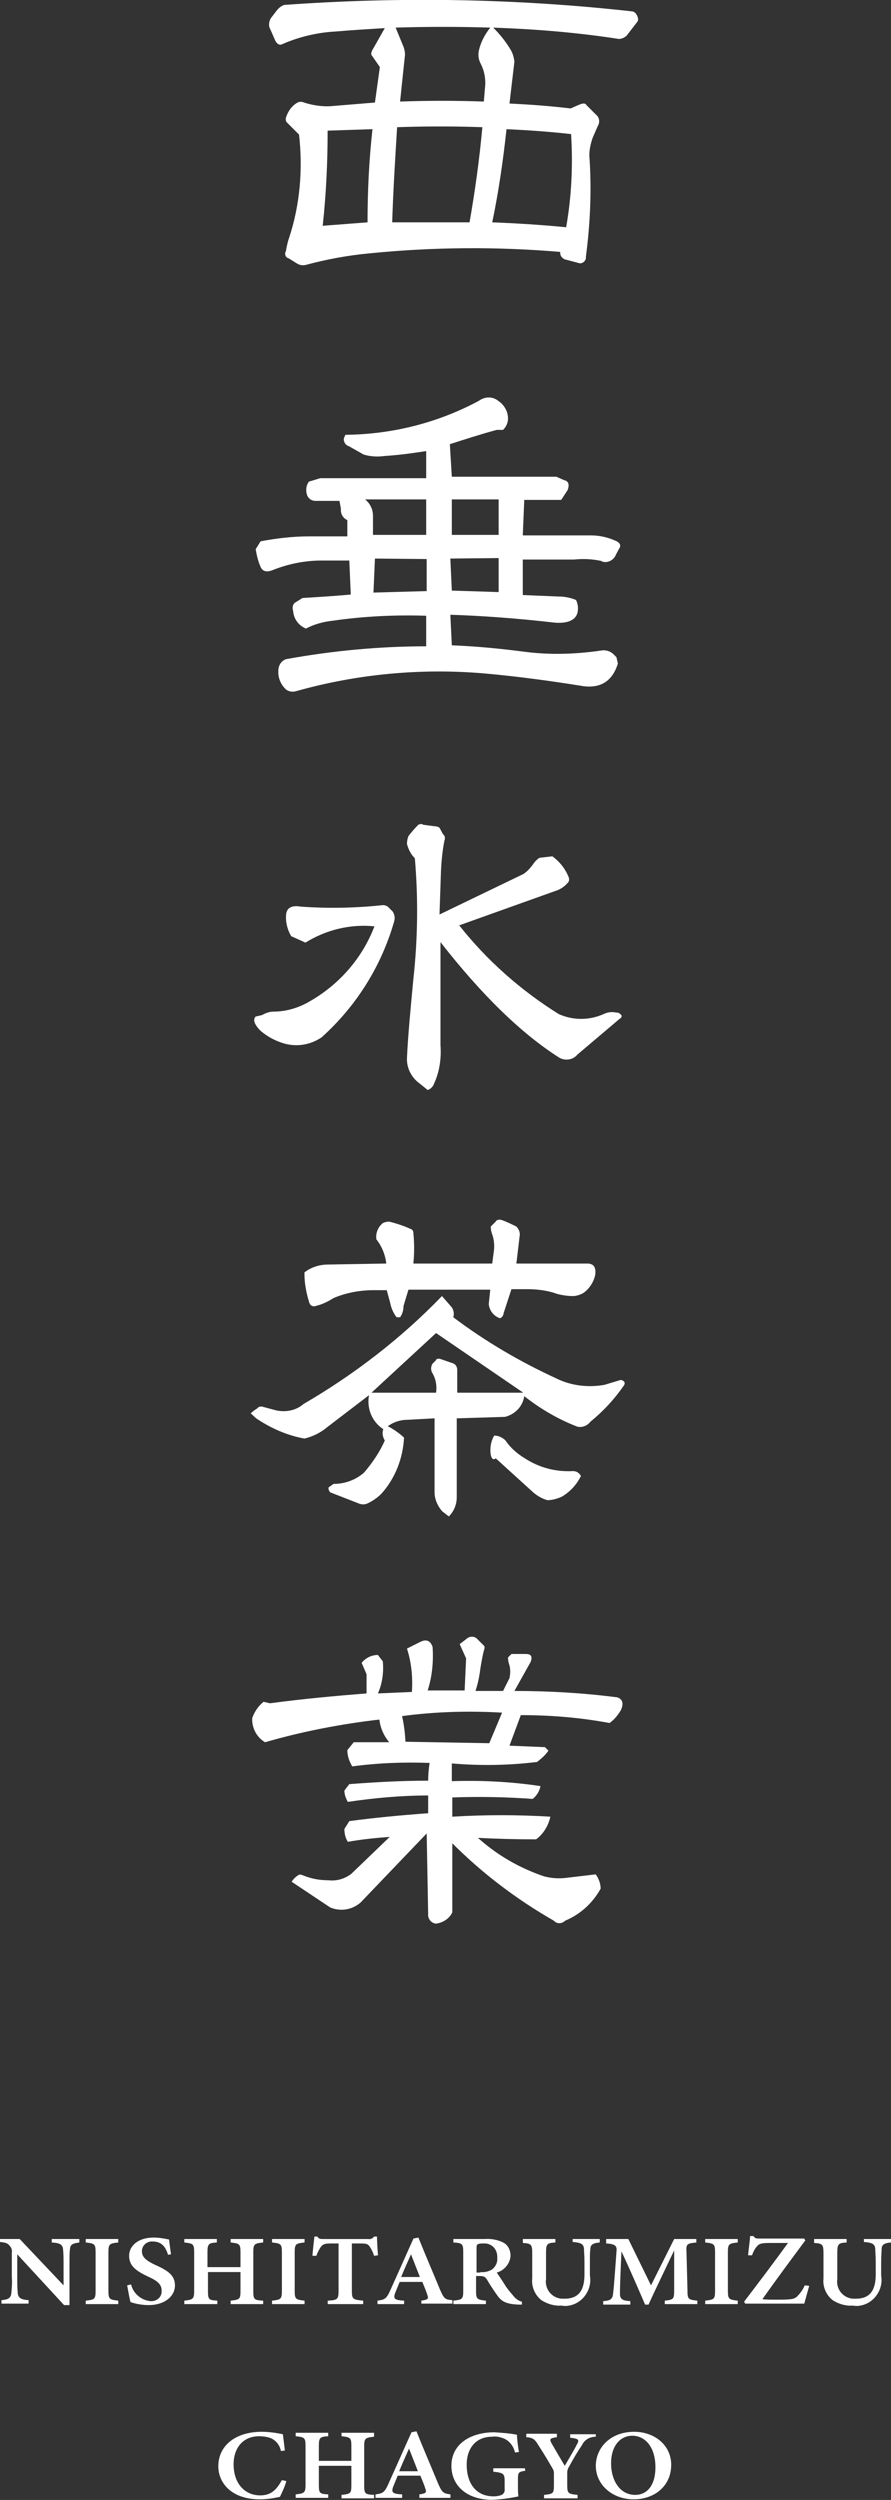 <svg xmlns="http://www.w3.org/2000/svg" xmlns:xlink="http://www.w3.org/1999/xlink" id="&#x30EC;&#x30A4;&#x30E4;&#x30FC;_1" x="0px" y="0px" width="180.8px" height="507.1px" viewBox="0 0 180.8 507.1" style="enable-background:new 0 0 180.8 507.1;" xml:space="preserve">
<rect x="0" y="0" width="180.8" height="507.1" fill="#333333" stroke="none"/>
<style type="text/css">
	.st0{fill:#FFFFFF;}
</style>
<g id="&#x30B0;&#x30EB;&#x30FC;&#x30D7;_19" transform="translate(-656.776 -231.923)">
	<g id="&#x30B0;&#x30EB;&#x30FC;&#x30D7;_16" transform="translate(689.158 231.923)">
		<path id="&#x30D1;&#x30B9;_114" class="st0" d="M25.3,1c23.5-1.7,47.1-1.3,70.5,1.3c0.4,0,0.8,0.3,1,0.7c0.4,0.7,0.4,1.2,0,1.6l-2,2.6    c-0.4,0.4-1,0.7-1.6,0.7c-8.4-1.3-16.9-2-25.5-2.3c1.4,1.4,2.6,2.9,3.6,4.6c0.4,0.7,0.6,1.5,0.7,2.3L71,21c4.1,0.2,8.3,0.5,12.4,1    l1.6-0.7c0.9-0.4,1.4-0.4,1.6,0l2.3,2.3c0.4,0.6,0.4,1.4,0,2l-1,2.3c-0.4,1.1-0.7,2.4-0.7,3.6c0.5,6.9,0.2,13.8-0.7,20.6    c0.1,0.6-0.4,1.2-1,1.3c-0.1,0-0.2,0-0.3,0l-2.6-0.7c-0.8-0.1-1.4-0.8-1.3-1.6c-12.9-1.1-25.9-1-38.8,0.3    c-4.3,0.4-8.6,1.2-12.7,2.3c-0.7,0.2-1.4,0.1-2-0.3l-1.6-1c-0.5-0.1-0.8-0.6-0.7-1.1c0-0.1,0-0.2,0.1-0.2c0.2-1.1,0.4-2.1,0.7-2.9    c2.2-6.7,2.8-13.9,2-20.9L26,25c-0.4-0.3-0.5-0.8-0.3-1.3c0.4-1.2,1.2-2.3,2.3-2.9c0.4-0.2,0.9-0.2,1.3,0c1.9,0.6,3.9,0.9,5.9,0.7    l8.5-0.7l1-7.2l-1.6-2.3c-0.2-0.2-0.2-0.5,0-1l2.6-4.6c-3.3,0.2-6.6,0.4-10.1,0.7C31.9,6.6,28.2,7.5,24.8,9    c-0.4,0.2-0.9,0-1.3-0.7l-1-2.3c-0.5-0.8-0.3-1.9,0.3-2.6l1-1.3C24.2,1.6,24.7,1.2,25.3,1z M34.1,26.5c0,6.4-0.3,12.9-1,19.3    l9.1-0.7c0-6.3,0.3-12.6,1-18.9L34.1,26.5z M48.2,25.8c-0.4,6.5-0.8,12.9-1,19.3h15.7c1.1-6.3,2-12.7,2.6-19.3    C59.8,25.6,54.1,25.6,48.2,25.8L48.2,25.8z M47.9,5.6l1.6,3.9c0.2,0.5,0.3,1.1,0.3,1.6l-1,9.5c5.7-0.2,11.3-0.2,17,0l0.3-3.6    c0-1.5-0.3-2.9-1-4.2c-0.4-0.8-0.5-1.7-0.3-2.6C65.2,8.5,66,7,67.1,5.6C60.8,5.4,54.4,5.4,47.9,5.6z M70.4,26.2    c-0.7,6.4-1.6,12.7-2.9,18.9c5,0.2,10,0.5,15,1c1.1-6.2,1.4-12.6,1-18.9C79.1,26.7,74.7,26.4,70.4,26.2L70.4,26.2z"></path>
		<path id="&#x30D1;&#x30B9;_115" class="st0" d="M59.3,96.7h21.2l1.6,0.7c0.9,0.2,1.1,0.9,0.7,2l-1.3,2H74l-0.3,7.2h13.7c1.7,0,3.3,0.3,4.9,1    c1.1,0.4,1.4,1,1,1.6l-0.7,1.3c-0.4,1.1-1.7,1.8-2.8,1.4c0,0-0.1,0-0.1-0.1c-1.8-0.4-3.7-0.5-5.6-0.3H73.7v7.2l7.2,0.3    c1.2,0,2.4,0.2,3.6,0.7c0.4,0.8,0.5,1.7,0.3,2.6c-0.4,1.5-2,2.2-4.6,2c-7.8-0.9-14.9-1.4-21.2-1.6l0.3,6.2    c5.2,0.2,10.1,0.7,14.7,1.3c5.3,0.7,10.7,0.5,16-0.3c0.7,0,1.4,0.2,2,0.7l0.7,0.7l0.3,1.3c-1.1,3.5-3.4,5-6.9,4.6    c-6.8-1.1-13.5-2-20.2-2.6c-12.8-1.1-25.8,0.1-38.2,3.6c-0.7,0.2-1.4,0.1-2-0.3c-1.1-1-1.7-2.4-1.6-3.9c0-1,0.6-2,1.6-2.3    c9.4-1.7,18.9-2.6,28.4-2.6v-6.2c-6.3-0.2-12.7,0.1-18.9,1c-1.9,0.2-3.8,0.7-5.5,1.6c-1.5-0.6-2.5-2-2.6-3.6    c-0.2-0.6-0.1-1.2,0.3-1.6l1.6-1c3.3-0.2,6.5-0.4,9.8-0.7l-0.3-6.9h-5.6c-3.5,0-6.9,0.7-10.1,2c-1.1,0.4-1.9,0.2-2.3-0.7    c-0.5-1.1-0.8-2.4-1-3.6l1-1.6c3.2-0.6,6.5-1,9.8-1h7.8v-3.3c-0.9-0.4-1.4-1.3-1.3-2.3l-0.3-1.6h-4.9c-0.7,0-1.3-0.4-1.6-1    c-0.4-1-0.3-2.1,0.3-2.9l2.3-0.7h21.5v-5.5c-2.6,0.4-5.4,0.8-8.5,1c-1.4,0.2-2.9,0.1-4.2-0.3l-3-1.7c-0.7-0.2-1.1-0.9-1-1.6    l0.3-0.7c9.5-0.1,18.7-2.4,27.1-6.9c1.2-0.9,2.8-0.9,3.9,0c1.2,0.8,2,2.1,2,3.6c0,0.9-0.4,1.7-1,2.3h-1.3    c-3.3,0.9-6.4,1.9-9.5,2.9L59.3,96.7z M41.7,101.3c1,0.8,1.6,2,1.6,3.3v3.9h10.8v-7.2L41.7,101.3L41.7,101.3z M43.7,113.3    l-0.3,6.9l10.8-0.3v-6.5L43.7,113.3z M59,113.3l0.3,6.5l9.5,0.3v-6.9L59,113.3z M59.3,101.3v7.2h9.5v-7.2H59.3z"></path>
		<path id="&#x30D1;&#x30B9;_116" class="st0" d="M28.6,183.9c5.5,0.4,11.1,0.3,16.7-0.3c0.4,0,0.7,0.1,1,0.3l1,1c0.4,0.6,0.5,1.3,0.3,2    c-2.6,9.1-7.7,17.2-14.7,23.5c-2.2,1.5-4.9,2-7.5,1.3c-1.8-0.5-3.5-1.4-4.9-2.6c-1.3-1.3-1.6-2.3-1-2.9l1.3-0.3    c0.7-0.4,1.5-0.7,2.3-0.7c2.3,0,4.5-0.6,6.5-1.6c6.4-3.4,11.4-8.9,14-15.7c-4.9-0.5-9.8,0.7-14,3.3l-2.9-1.3c-0.8-1.4-1.2-3-1-4.6    C25.9,184.1,26.9,183.6,28.6,183.9z M51.8,174.1c-0.8-0.8-1.3-1.8-1.6-2.9c0-0.6,0.1-1.1,0.3-1.6c0.6-0.8,1.3-1.6,2-2.3    c0.4-0.2,0.8-0.2,1,0l2.3,0.3c0.4,0,0.7,0.1,1,0.3l0.7,1.3c0.4,0.3,0.5,0.8,0.3,1.3c-0.4,2-0.6,4.1-0.7,6.2l-0.3,8.8l17-8.2    c0.8-0.5,1.4-1.2,2-2c0.3-0.5,0.8-1,1.3-1.3l2.6-0.3c1.5,1.1,2.6,2.5,3.3,4.2c0.2,0.5,0.1,1-0.3,1.3c-0.7,0.8-1.6,1.3-2.6,1.6    l-19.3,6.9c5.6,7.1,12.5,13.2,20.2,18c2.9,1.3,6.2,1.3,9.1,0c0.8-0.4,1.7-0.5,2.6-0.3H93c0.9,0.4,1,0.9,0.3,1.3l-8.5,7.2    c-0.9,1.1-2.4,1.3-3.6,0.7c-7.6-4.8-15.7-12.6-24.2-23.5V212c0.2,2.7-0.2,5.4-1.3,7.8c-0.2,0.6-0.7,1.1-1.3,1.3l-1.6-1.3    c-1.7-1.2-2.7-3.2-2.6-5.2c0.2-4.4,0.7-9.7,1.3-16C52.4,190.4,52.5,182.2,51.8,174.1L51.8,174.1z"></path>
		<path id="&#x30D1;&#x30B9;_117" class="st0" d="M18.5,286.7c0.4-0.4,0.8-0.7,1.3-1c0.3-0.4,0.8-0.5,1.3-0.3l2.6,0.7c2,0.4,4,0,5.5-1.3    c10.3-6,19.8-13.3,28.1-21.9l2,2.3c0.4,0.6,0.5,1.3,0.3,2c6.5,4.9,13.5,9,20.9,12.4c3,1.5,6.5,1.9,9.8,1.3l3.3-1    c0.7,0.2,0.9,0.5,0.7,1c-1.9,2.8-4.2,5.3-6.9,7.5c-0.6,0.8-1.6,1.2-2.6,1c-3.9-1.5-7.5-3.6-10.8-6.2c-0.3,2.1-1.9,3.7-3.9,4.2    l-9.8,0.3v16c0,1.5-0.6,2.9-1.6,3.9l-1.3-1c-1-1.1-1.6-2.5-1.6-3.9v-15l-5.6,0.3c-1.4,0-2.8,0.5-3.9,1.3c1.2,0.6,2.3,1.4,3.3,2.3    c-0.2,4.2-1.8,8.3-4.6,11.4c-0.8,0.8-1.8,1.5-2.9,2c-0.5,0.2-1.1,0.2-1.6,0l-5.9-2.3c-0.2-0.3-0.4-0.6-0.3-1l1-0.7    c2.3,0,4.5-0.8,6.2-2.3c1.7-2,3.2-4.2,4.2-6.5c-0.4-0.7-0.6-1.5-0.3-2.3c-2.3-1.5-3.4-4.2-2.9-6.9l-8.5,6.5    c-1.3,1.1-2.9,1.9-4.6,2.3c-3.4-0.6-6.6-2-9.5-3.9C19.4,287.6,19,287.1,18.5,286.7z M46,256.3c-0.2-1.8-0.9-3.5-2-4.9    c-0.2-1.2,0.3-2.5,1.3-3.3c0.4-0.2,0.8-0.3,1.3-0.3c1.6,0.4,3.1,0.9,4.6,1.6c0.2,0.2,0.3,0.4,0.3,0.7c0.2,2.1,0.2,4.1,0,6.2h16    l0.3-2.3c0.2-1.2,0.1-2.5-0.3-3.6c-0.2-0.5-0.3-1.1-0.3-1.6l1-1c0.2-0.4,0.7-0.5,1.3-0.3c1.1,0.4,2.1,0.9,2.9,1.3    c0.4,0.4,0.7,1,0.7,1.6l-0.7,5.9h14.4c1.3,0,1.8,0.8,1.6,2.3c-0.3,1.4-1.1,2.7-2.3,3.6c-0.6,0.4-1.3,0.6-2,0.7    c-1.4,0-2.9-0.2-4.2-0.7c-1.7-0.5-3.5-0.7-5.2-0.7h-3.3l-1.6,4.9c0,0.4-0.3,0.8-0.7,1c-1.3-0.4-2.2-1.6-2.3-2.9l0.3-2.9H50.5    l-1,3.3c0,0.8-0.2,1.6-0.7,2.3h-0.7c-0.7-0.9-1.1-1.9-1.3-2.9l-0.7-2.6h-2.6c-2.8,0-5.6,0.5-8.2,1.6c-1.1,0.7-2.3,1.3-3.6,1.6    c-0.4,0.2-1,0-1.2-0.4c0-0.1-0.1-0.2-0.1-0.2c-0.6-1.9-1-3.9-1-5.9v-0.3c1.4-1.1,3.1-1.6,4.9-1.6L46,256.3L46,256.3z M56.1,270.4    L43,282.5h13.1c0.2-1.3,0-2.7-0.7-3.9c-0.4-0.6-0.4-1.4,0-2l0.7-0.7c0-0.2,0.2-0.3,0.7-0.3l2.9,1c0.5,0.3,0.7,0.8,0.7,1.3v4.6    h13.4L56.1,270.4z M68.2,295.8c-0.4,0.4-0.8,0.2-1-0.7c-0.2-1.3,0-2.7,0.7-3.9c0.9,0,1.7,0.4,2.3,1c1,1.5,2.4,2.7,3.9,3.6    c2.9,1.9,6.3,2.8,9.8,2.6c0.7,0,1.3,0.4,1.6,1c-0.9,1.8-2.2,3.2-3.9,4.2c-0.9,0.4-1.9,0.7-2.9,0.7c-1.1-0.3-2.1-0.9-2.9-1.6    L68.2,295.8z"></path>
		<path id="&#x30D1;&#x30B9;_118" class="st0" d="M21.1,345.2l1.3,0.3c6.7-0.9,13.3-1.5,19.6-2v-3.9l-1-2.3c0.8-1,2-1.6,3.3-1.6l1,1.3    c0.2,2.2-0.1,4.5-1,6.5l6.9-0.3c0.2-3-0.1-6-1-8.8l2.6-1.3c1.3-0.7,2.2-0.3,2.6,1c0.2,3-0.1,6-1,8.8h7.5l0.3-6.5l-1.3-2.9l1.3-1    c0.6-0.6,1.6-0.7,2.2-0.1c0,0,0,0,0.1,0.1l1.3,1.3c0.2,0.2,0.2,0.5,0,1c-0.3,1.2-0.5,2.4-0.7,3.6c-0.2,1.6-0.5,3.1-1,4.6h5.6    l1.3-2.6c0.2-0.9,0.2-1.8,0-2.6c-0.2-0.5-0.3-1.1-0.3-1.6l0.7-0.7h2.9c1.1,0,1.4,0.5,1,1.6L72,343c7,0,14,0.4,20.9,1.3    c1.1,0.4,1.3,1.3,0.7,2.6c-0.6,1-1.3,1.9-2.3,2.6c-5.9-1.1-11.9-1.6-18-1.6l-2.3,6.2l7.2,0.3l0.7,0.7c-0.6,0.9-1.4,1.6-2.3,2.3    c-5.7,0.7-11.5,0.8-17.3,0.3v3.6c6-0.2,12,0.1,18,1c-0.2,1-0.8,2-1.6,2.6c-5.4-0.4-10.9-0.5-16.3-0.3v3.9c6.6-0.4,13.3-0.4,19.9,0    c-0.4,1.8-1.4,3.5-2.9,4.6c-3.9,0-7.8-0.1-11.8-0.3c3.9,3.5,8.4,6.1,13.4,7.8c1.5,0.4,3,0.5,4.6,0.3l5.9-0.7c0.6,0.8,1,1.9,1,2.9    c-1.6,2.9-4.1,5.2-7.2,6.5c-0.6,0.6-1.6,0.7-2.2,0.1c0,0,0,0-0.1-0.1c-7.5-4.3-14.4-9.5-20.6-15.7v14c-0.6,1.3-1.9,2.1-3.3,2.3    c-1-0.1-1.7-1-1.6-2l-0.3-16.3l-13.4,14c-1.7,1.5-4.1,1.9-6.2,1l-7.8-5.2c0.3-0.5,0.8-1,1.3-1.3c0.2-0.2,0.5-0.2,1,0    c1.7,0.7,3.4,1,5.2,1c1.6,0.2,3.3-0.3,4.6-1.3l7.8-7.5c-2.8,0.2-5.7,0.5-8.5,1c-0.5-0.8-0.7-1.7-0.7-2.6l1-1.6    c5.2-0.7,10.6-1.2,16-1.6v-3.6c-5.5,0-10.9,0.5-16.3,1.3c-0.4-0.7-0.7-1.5-0.7-2.3l1-1.3c5.2-0.4,10.6-0.7,16-0.7    c0-1.2,0.1-2.4,0.3-3.6c-5.2-0.2-10.5,0-15.7,0.7c-0.6-1-1-2.1-1-3.3l1.3-1.6h7.2c-1.1-1.3-1.8-2.9-2-4.6    c-7.8,0.9-15.6,2.4-23.2,4.6c-1.7-1-2.7-2.9-2.6-4.9C19.3,347.1,20.1,346,21.1,345.2z M49.2,348.1c0.4,1.7,0.6,3.5,0.7,5.2l17,0.3    l2.6-6.2C62.7,347,55.9,347.2,49.2,348.1L49.2,348.1z"></path>
	</g>
	<g id="&#x30B0;&#x30EB;&#x30FC;&#x30D7;_18" transform="translate(656.776 520.595)">
		<g id="&#x30B0;&#x30EB;&#x30FC;&#x30D7;_17">
			<path id="&#x30D1;&#x30B9;_119" class="st0" d="M16.1,166.2c-1.4,0.2-1.8,0.4-1.9,1.3c-0.1,0.7-0.1,1.5-0.1,3.3v8.1H13l-9.5-10.3v4.7     c0,1.1,0,2.1,0.1,3.2c0.1,0.9,0.6,1.3,2.2,1.4v0.7H0.3v-0.7c1.3-0.1,1.9-0.4,2-1.4c0.1-1.1,0.2-2.2,0.1-3.3v-4.9     c0.1-0.6-0.1-1.1-0.5-1.5c-0.4-0.5-0.9-0.6-1.9-0.7v-0.6h4l8.9,9.4v-4.1c0-1.1,0-2.2-0.1-3.2c-0.1-0.9-0.5-1.3-2.3-1.4v-0.7h5.6     V166.2z"></path>
			<path id="&#x30D1;&#x30B9;_120" class="st0" d="M17.4,178.7V178c1.8-0.2,2-0.3,2-2v-7.8c0-1.7-0.2-1.8-2-2v-0.7H24v0.7c-1.8,0.2-2,0.3-2,2     v7.8c0,1.7,0.2,1.8,2,2v0.7H17.4z"></path>
			<path id="&#x30D1;&#x30B9;_121" class="st0" d="M34.1,168.7c-0.4-1.3-1.1-2.7-3.1-2.7c-1.1-0.1-2.1,0.7-2.2,1.8c0,0.1,0,0.2,0,0.2     c0,1.2,0.9,1.9,2.8,2.8c2.5,1.1,3.9,2.1,3.9,4.1c0,2.3-2.2,4-5.3,4c-1.2,0-2.5-0.2-3.7-0.6c-0.2-0.5-0.5-2.4-0.7-3.4l0.8-0.2     c0.4,1.8,2,3.2,3.9,3.4c1.2,0.1,2.2-0.7,2.3-1.8c0-0.1,0-0.2,0-0.3c0-1.3-0.8-2-2.8-2.9c-2.3-1.1-3.8-2.1-3.8-4.2     c0-2,1.8-3.7,5-3.7c1.1,0,2.1,0.2,3.1,0.4c0.1,0.7,0.2,1.7,0.4,3L34.1,168.7z"></path>
			<path id="&#x30D1;&#x30B9;_122" class="st0" d="M53.4,166.2c-1.8,0.2-2,0.3-2,2v7.9c0,1.7,0.2,1.8,2,1.9v0.7h-6.6V178c1.8-0.2,2-0.3,2-1.9     v-3.9h-6.6v3.9c0,1.7,0.2,1.8,1.9,1.9v0.7h-6.7V178c1.7-0.2,2-0.3,2-1.9v-7.9c0-1.7-0.2-1.8-2-2v-0.7H44v0.7     c-1.7,0.1-1.9,0.3-1.9,2v3h6.7v-3c0-1.7-0.2-1.8-2-2v-0.7h6.6L53.4,166.2z"></path>
			<path id="&#x30D1;&#x30B9;_123" class="st0" d="M55.2,178.7V178c1.8-0.2,2-0.3,2-2v-7.8c0-1.7-0.2-1.8-2-2v-0.7h6.6v0.7c-1.8,0.2-2,0.3-2,2     v7.8c0,1.7,0.2,1.8,2,2v0.7H55.2z"></path>
			<path id="&#x30D1;&#x30B9;_124" class="st0" d="M75.9,168.9c-0.2-0.7-0.5-1.3-0.9-1.9c-0.4-0.5-0.6-0.6-1.9-0.6h-1.7v9.6     c0,1.7,0.2,1.8,2.3,2v0.7h-7.2V178c2-0.1,2.2-0.3,2.2-2v-9.6h-1.6c-1.3,0-1.6,0.2-2,0.7c-0.4,0.6-0.7,1.2-0.9,1.8h-0.8     c0.1-1.4,0.3-2.9,0.4-3.9h0.6c0.3,0.5,0.6,0.5,1.3,0.5h9c0.5,0.1,0.9-0.1,1.2-0.5h0.6c0,0.9,0.1,2.6,0.2,3.8L75.9,168.9z"></path>
			<path id="&#x30D1;&#x30B9;_125" class="st0" d="M85.5,178.7V178c1.4-0.2,1.5-0.4,1.2-1.2c-0.2-0.7-0.6-1.6-1-2.6h-4.6     c-0.3,0.7-0.6,1.5-0.9,2.2c-0.5,1.3,0,1.5,1.8,1.6v0.7h-5.4V178c1.4-0.2,1.8-0.3,2.6-2.1l4.7-10.5l1-0.2c1.4,3.5,3,7.2,4.4,10.6     c0.8,1.8,1,2,2.5,2.1v0.7h-6.3V178.7z M83.4,168.6c-0.7,1.6-1.4,3.1-2,4.6h3.8L83.4,168.6z"></path>
			<path id="&#x30D1;&#x30B9;_126" class="st0" d="M105.9,178.8c-0.2,0-0.5,0-0.7,0c-2.4-0.1-3.3-0.6-4.1-1.6c-0.8-1.1-1.6-2.3-2.3-3.5     c-0.4-0.6-0.7-0.7-1.6-0.7h-0.6v3c0,1.7,0.2,1.8,2,2v0.7H92V178c1.8-0.2,2-0.3,2-2v-7.9c0-1.6-0.2-1.8-2-1.9v-0.7h6.2     c1.3-0.1,2.7,0.1,3.9,0.7c1,0.5,1.5,1.6,1.5,2.7c-0.1,1.6-1.3,3-2.8,3.4c0.4,0.6,1.3,1.9,1.9,2.9c0.5,0.7,1.1,1.4,1.7,2.1     c0.4,0.4,0.9,0.8,1.5,0.9L105.9,178.8z M97.5,172.2c0.8,0.1,1.6-0.1,2.3-0.5c0.8-0.6,1.2-1.5,1.1-2.4c0.1-1.5-0.9-2.8-2.4-2.9     c-0.2,0-0.3,0-0.5,0c-0.4,0-0.8,0-1.1,0.2c-0.2,0.1-0.2,0.4-0.2,0.8v4.9h0.8V172.2z"></path>
			<path id="&#x30D1;&#x30B9;_127" class="st0" d="M121.7,166.2c-1.4,0.1-1.9,0.5-1.9,1.3c-0.1,0.6-0.1,1.3-0.1,2.9v2.5     c0.5,2.8-1.4,5.6-4.2,6.1c-0.5,0.1-1,0.1-1.6,0c-1.4,0.1-2.7-0.3-3.9-1c-1.4-1-2.2-2.8-2-4.5v-5.1c0-1.8-0.2-2-1.9-2.1v-0.8h6.6     v0.7c-1.7,0.1-1.9,0.3-1.9,2.1v5.3c-0.3,2,1.1,3.8,3.1,4c0.2,0,0.5,0,0.7,0c2.9,0,4-1.8,4-4.9v-2.4c0-1.6-0.1-2.3-0.1-2.9     c-0.1-0.9-0.7-1.2-2.3-1.3v-0.6h5.5L121.7,166.2z"></path>
			<path id="&#x30D1;&#x30B9;_128" class="st0" d="M134.9,178.7V178c1.8-0.2,1.9-0.3,1.9-2.2v-8c-1.7,3.6-3.9,8.1-5.2,11h-0.7     c-1.2-2.8-3.1-7.2-4.8-10.8c-0.3,6.6-0.3,8-0.3,8.6c0,1.1,0.5,1.4,2.1,1.5v0.7h-5.5v-0.7c1.3-0.1,1.9-0.3,2-1.5     c0.1-0.7,0.2-1.7,0.7-8.6c0.1-1-0.1-1.5-2.1-1.6v-0.9h4.5l4.6,9.4l4.7-9.4h4.5v0.7c-1.9,0.2-2.1,0.3-2,1.9l0.2,7.7     c0,1.9,0.1,2,2,2.2v0.7L134.9,178.7z"></path>
			<path id="&#x30D1;&#x30B9;_129" class="st0" d="M143.1,178.7V178c1.8-0.2,2-0.3,2-2v-7.8c0-1.7-0.2-1.8-2-2v-0.7h6.6v0.7     c-1.8,0.2-2,0.3-2,2v7.8c0,1.7,0.2,1.8,2,2v0.7H143.1z"></path>
			<path id="&#x30D1;&#x30B9;_130" class="st0" d="M164.2,175c-0.2,0.7-0.8,2.9-1,3.6h-12l-0.2-0.4c2.9-3.8,6-7.9,8.9-11.9h-3.8     c-1.8,0-2.1,0.2-2.6,0.8c-0.4,0.5-0.7,1.1-0.9,1.7h-0.8c0.1-1.2,0.4-3.1,0.4-3.9h0.7c0.3,0.5,0.6,0.5,1.2,0.5h9.1l0.2,0.4     c-2.9,3.9-5.8,7.8-8.7,11.9c0.7,0.1,1.7,0.1,3.1,0.1c2.8,0,3.3-0.1,3.9-0.6c0.7-0.7,1.2-1.4,1.6-2.3L164.2,175z"></path>
			<path id="&#x30D1;&#x30B9;_131" class="st0" d="M180.8,166.2c-1.4,0.1-1.9,0.5-1.9,1.3c0,0.6-0.1,1.3-0.1,2.9v2.5c0.5,2.8-1.4,5.6-4.2,6.1     c-0.5,0.1-1,0.1-1.6,0c-1.4,0.1-2.7-0.3-3.9-1c-1.4-1-2.2-2.8-2-4.5v-5.1c0-1.8-0.2-2-1.9-2.1v-0.8h6.6v0.7     c-1.7,0.1-1.9,0.3-1.9,2.1v5.3c-0.3,2,1.1,3.8,3.1,4c0.2,0,0.5,0,0.7,0c2.9,0,4-1.8,4-4.9v-2.4c0-1.6-0.1-2.3-0.1-2.9     c-0.1-0.9-0.7-1.2-2.3-1.3v-0.6h5.5L180.8,166.2z"></path>
			<path id="&#x30D1;&#x30B9;_132" class="st0" d="M58.1,214.6c-0.3,1.1-0.8,2.2-1.3,3.2c-1.4,0.3-2.7,0.5-4.1,0.5c-5.8,0-8.4-3.4-8.4-6.7     c0-4.2,3.5-7,8.8-7c1.4,0,2.9,0.2,4.3,0.5c0.1,0.9,0.3,2.3,0.4,3.3l-0.8,0.1c-0.2-1.2-1.1-2.3-2.3-2.7c-0.7-0.2-1.4-0.3-2.1-0.3     c-3.4,0-5.2,2.5-5.2,5.7c0,3.8,2.2,6.3,5.4,6.3c2,0,3.2-0.9,4.4-3.1L58.1,214.6z"></path>
			<path id="&#x30D1;&#x30B9;_133" class="st0" d="M75.9,205.6c-1.8,0.2-2,0.3-2,2v7.9c0,1.7,0.2,1.8,2,1.9v0.7h-6.6v-0.7c1.8-0.2,2-0.3,2-1.9     v-4h-6.6v3.9c0,1.7,0.2,1.8,1.9,1.9v0.7H60v-0.7c1.7-0.2,2-0.3,2-1.9v-7.9c0-1.7-0.2-1.8-2-2v-0.7h6.6v0.7     c-1.7,0.1-1.9,0.3-1.9,2v3h6.6v-3c0-1.7-0.2-1.8-2-2v-0.7h6.6V205.6z"></path>
			<path id="&#x30D1;&#x30B9;_134" class="st0" d="M85.1,218v-0.7c1.4-0.2,1.5-0.4,1.2-1.2c-0.2-0.7-0.6-1.6-1-2.6h-4.6     c-0.3,0.7-0.6,1.5-0.9,2.2c-0.5,1.3,0,1.5,1.8,1.6v0.7h-5.4v-0.7c1.4-0.2,1.8-0.3,2.6-2.1l4.7-10.5l1-0.2c1.4,3.5,3,7.2,4.4,10.6     c0.8,1.8,1,2,2.5,2.2v0.7H85.1z M83,208c-0.7,1.6-1.4,3.1-2,4.6h3.8L83,208z"></path>
			<path id="&#x30D1;&#x30B9;_135" class="st0" d="M106.6,212.5c-1.3,0.2-1.5,0.3-1.5,1.6v1.6c0,0.7,0,1.3,0.1,2c-1.8,0.4-3.5,0.6-5.3,0.7     c-5.2,0-8.3-2.9-8.3-6.9c0-4.5,4-6.8,8.7-6.8c1.5,0.1,3.1,0.2,4.6,0.5c0,0.8,0.2,2.3,0.4,3.5l-0.8,0.1c-0.3-1.4-1.3-2.6-2.7-3     c-0.6-0.2-1.3-0.3-2-0.2c-3,0-5.1,2.1-5.1,5.7c0,3.4,1.6,6.4,5.5,6.4c0.6,0,1.1-0.1,1.6-0.3c0.4-0.2,0.7-0.7,0.6-1.2v-1.7     c0-1.4-0.3-1.6-2.3-1.8V212h6.4L106.6,212.5L106.6,212.5z"></path>
			<path id="&#x30D1;&#x30B9;_136" class="st0" d="M120.9,205.6c-1.2,0-2.3,0.6-2.8,1.7c-0.9,1.3-1.6,2.5-2.7,4.5c-0.2,0.3-0.3,0.7-0.3,1.1     v2.5c0,1.7,0.2,1.8,2.1,2v0.7h-6.8v-0.7c1.9-0.2,2-0.3,2-2V213c0-0.4-0.1-0.7-0.3-1c-0.7-1.2-1.5-2.6-2.8-4.6     c-0.8-1.3-1.1-1.6-2.5-1.7V205h6.2v0.7c-1.5,0.2-1.5,0.4-1.1,1.2c0.8,1.4,1.8,3.1,2.7,4.6c0.7-1.2,1.9-3.2,2.5-4.4     c0.5-0.9,0.3-1.1-1.4-1.3v-0.7h5.2L120.9,205.6L120.9,205.6z"></path>
			<path id="&#x30D1;&#x30B9;_137" class="st0" d="M128.7,204.6c4.1,0,7.5,2.7,7.5,6.7c0,4.3-3.4,7-7.6,7c-4.4,0-7.7-3-7.7-6.8     C120.9,208,123.7,204.6,128.7,204.6z M128.3,205.4c-2.4,0-4.3,2-4.3,5.6c0,3.5,1.8,6.4,4.9,6.4c2.3,0,4.1-1.8,4.1-5.6     C133,207.8,131,205.4,128.3,205.4z"></path>
		</g>
	</g>
</g>
</svg>